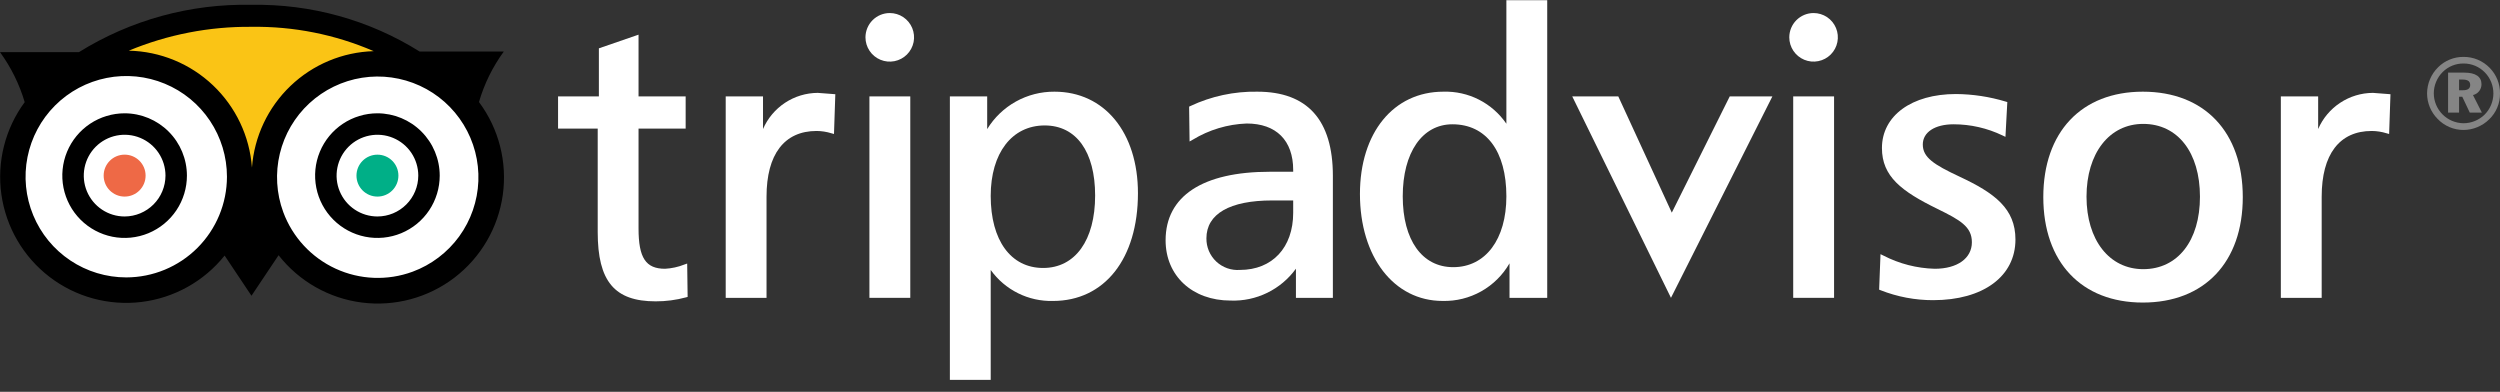 <?xml version="1.0" encoding="UTF-8"?> <svg xmlns="http://www.w3.org/2000/svg" width="134" height="21" viewBox="0 0 134 21" fill="none"><rect x="0" y="0" width="134" height="21" fill="#333333" stroke="none"/> <path d="M4.663 3.415C7.196 3.089 14.383 2.863 12.414 13.249L14.648 13.067C13.669 6.666 15.716 3.401 22.115 3.089C11.502 -2.789 5.459 3.313 4.663 3.415Z" fill="#FAC415"></path> <path d="M14.543 11.604C14.96 12.732 15.701 13.711 16.675 14.417C17.648 15.123 18.809 15.525 20.01 15.572C21.212 15.618 22.4 15.307 23.425 14.679C24.45 14.05 25.265 13.131 25.768 12.039C26.271 10.947 26.439 9.73 26.25 8.543C26.061 7.355 25.525 6.25 24.708 5.367C23.892 4.485 22.832 3.864 21.663 3.584C20.493 3.304 19.267 3.376 18.139 3.793C16.627 4.352 15.398 5.489 14.724 6.954C14.049 8.419 13.984 10.091 14.543 11.604Z" fill="white"></path> <path d="M6.768 15.553C10.126 15.553 12.849 12.831 12.849 9.472C12.849 6.114 10.126 3.391 6.768 3.391C3.409 3.391 0.687 6.114 0.687 9.472C0.687 12.831 3.409 15.553 6.768 15.553Z" fill="white"></path> <path d="M6.68 10.537C7.301 10.537 7.804 10.034 7.804 9.413C7.804 8.792 7.301 8.289 6.68 8.289C6.059 8.289 5.556 8.792 5.556 9.413C5.556 10.034 6.059 10.537 6.68 10.537Z" fill="#EE6946"></path> <path d="M20.231 10.537C20.852 10.537 21.355 10.034 21.355 9.413C21.355 8.793 20.852 8.29 20.231 8.29C19.61 8.29 19.107 8.793 19.107 9.413C19.107 10.034 19.61 10.537 20.231 10.537Z" fill="#00AF87"></path> <path d="M25.673 5.468C25.956 4.496 26.406 3.581 27.003 2.764L22.49 2.761C19.792 1.071 16.66 0.202 13.477 0.259C10.216 0.189 7.004 1.069 4.234 2.793L0 2.795C0.592 3.606 1.039 4.513 1.324 5.475C0.275 6.899 -0.173 8.678 0.075 10.428C0.324 12.179 1.249 13.763 2.651 14.839C4.054 15.916 5.823 16.399 7.579 16.186C9.334 15.972 10.936 15.079 12.04 13.698L13.479 15.852L14.932 13.68C16.029 15.08 17.634 15.992 19.399 16.217C21.164 16.441 22.946 15.962 24.36 14.881C25.773 13.8 26.704 12.206 26.95 10.444C27.195 8.682 26.737 6.894 25.673 5.468ZM20.03 2.742C18.363 2.79 16.774 3.455 15.569 4.607C14.364 5.76 13.628 7.318 13.505 8.981C13.382 7.302 12.636 5.73 11.416 4.572C10.195 3.413 8.586 2.752 6.903 2.716C8.986 1.851 11.222 1.416 13.477 1.438C15.729 1.404 17.963 1.848 20.03 2.742ZM6.768 14.869C5.7 14.869 4.656 14.553 3.769 13.96C2.881 13.367 2.189 12.524 1.781 11.537C1.372 10.551 1.265 9.466 1.474 8.419C1.682 7.372 2.196 6.41 2.951 5.655C3.706 4.9 4.668 4.386 5.715 4.178C6.762 3.97 7.847 4.077 8.833 4.486C9.82 4.894 10.662 5.586 11.255 6.474C11.848 7.362 12.165 8.406 12.165 9.473C12.163 10.904 11.593 12.275 10.582 13.287C9.57 14.298 8.198 14.867 6.768 14.869ZM22.116 14.563C20.772 15.058 19.288 14.999 17.988 14.4C16.688 13.801 15.679 12.711 15.182 11.368V11.367C14.813 10.365 14.749 9.277 14.998 8.239C15.247 7.201 15.799 6.26 16.583 5.535C17.367 4.811 18.348 4.335 19.402 4.168C20.456 4.001 21.537 4.151 22.506 4.597C23.476 5.044 24.291 5.769 24.848 6.679C25.406 7.589 25.682 8.644 25.64 9.711C25.598 10.777 25.241 11.807 24.614 12.671C23.986 13.535 23.117 14.193 22.116 14.563Z" fill="black"></path> <path d="M6.684 6.073C6.024 6.073 5.377 6.268 4.827 6.634C4.278 7 3.849 7.522 3.595 8.132C3.342 8.742 3.275 9.414 3.403 10.062C3.532 10.71 3.849 11.306 4.316 11.773C4.783 12.241 5.378 12.559 6.026 12.689C6.674 12.818 7.346 12.752 7.957 12.499C8.567 12.246 9.089 11.818 9.456 11.269C9.823 10.72 10.019 10.073 10.019 9.413C10.018 8.528 9.666 7.68 9.041 7.055C8.416 6.429 7.569 6.076 6.684 6.073ZM6.684 11.603C6.251 11.604 5.827 11.476 5.467 11.236C5.106 10.996 4.825 10.654 4.658 10.254C4.492 9.854 4.448 9.414 4.532 8.989C4.616 8.564 4.824 8.173 5.13 7.866C5.436 7.56 5.826 7.351 6.251 7.266C6.676 7.181 7.116 7.224 7.517 7.39C7.917 7.555 8.259 7.836 8.5 8.196C8.741 8.556 8.87 8.98 8.87 9.413C8.868 9.992 8.638 10.548 8.228 10.958C7.819 11.368 7.264 11.6 6.684 11.603Z" fill="black"></path> <path d="M20.231 6.073C19.57 6.073 18.925 6.269 18.375 6.636C17.826 7.002 17.397 7.524 17.144 8.134C16.891 8.744 16.825 9.416 16.954 10.064C17.082 10.712 17.4 11.307 17.867 11.774C18.334 12.242 18.93 12.56 19.578 12.689C20.226 12.818 20.897 12.752 21.508 12.499C22.118 12.246 22.64 11.818 23.006 11.269C23.373 10.719 23.569 10.073 23.569 9.413C23.568 8.528 23.216 7.679 22.59 7.053C21.965 6.427 21.116 6.075 20.231 6.073ZM20.231 11.603C19.798 11.603 19.375 11.475 19.015 11.234C18.654 10.994 18.374 10.652 18.208 10.252C18.042 9.852 17.998 9.411 18.083 8.987C18.167 8.562 18.376 8.172 18.682 7.865C18.988 7.559 19.378 7.35 19.803 7.266C20.227 7.181 20.668 7.224 21.068 7.39C21.468 7.556 21.81 7.836 22.051 8.196C22.291 8.556 22.42 8.98 22.42 9.413C22.419 9.993 22.189 10.55 21.778 10.96C21.368 11.371 20.812 11.602 20.231 11.603Z" fill="black"></path> <path d="M95.906 2.002C95.906 2.259 95.982 2.511 96.125 2.724C96.269 2.938 96.472 3.105 96.71 3.204C96.948 3.302 97.209 3.328 97.462 3.277C97.714 3.227 97.946 3.103 98.128 2.921C98.31 2.739 98.434 2.507 98.484 2.254C98.534 2.002 98.509 1.74 98.41 1.502C98.311 1.264 98.145 1.061 97.931 0.918C97.717 0.775 97.465 0.699 97.207 0.699C96.862 0.699 96.531 0.837 96.287 1.081C96.043 1.325 95.906 1.656 95.906 2.002Z" fill="white"></path> <path d="M34.072 1.911L32.1 2.591V5.167H29.912V6.894H32.037V12.438C32.037 15.077 32.937 16.152 35.141 16.152C35.691 16.154 36.24 16.082 36.771 15.938L36.857 15.915L36.833 14.126L36.681 14.179C36.351 14.311 36.001 14.387 35.646 14.406C34.611 14.406 34.226 13.821 34.226 12.248V6.894H36.751V5.167H34.226V1.858L34.072 1.911Z" fill="white"></path> <path d="M40.897 6.916V5.167H38.898V15.964H41.086V10.544C41.086 8.271 42.039 7.02 43.77 7.02C44.037 7.022 44.303 7.063 44.558 7.142L44.702 7.182L44.773 5.05L43.832 4.978C43.208 4.981 42.598 5.166 42.077 5.51C41.556 5.855 41.146 6.343 40.897 6.916Z" fill="white"></path> <path d="M56.521 4.914C55.797 4.909 55.085 5.091 54.453 5.442C53.82 5.794 53.29 6.303 52.913 6.92V5.167H50.913V20.362H53.102V14.47C53.48 14.999 53.982 15.426 54.564 15.715C55.145 16.005 55.788 16.147 56.438 16.131C59.206 16.131 60.994 13.864 60.994 10.355C60.994 7.1 59.197 4.914 56.521 4.914ZM55.912 14.363C54.18 14.363 53.102 12.884 53.102 10.501C53.102 8.207 54.239 6.724 55.996 6.724C57.689 6.724 58.699 8.129 58.699 10.481C58.699 12.876 57.631 14.363 55.912 14.363H55.912Z" fill="white"></path> <path d="M67.39 4.914C66.151 4.893 64.925 5.156 63.805 5.684L63.737 5.715L63.761 7.584L63.932 7.488C64.805 6.957 65.8 6.658 66.822 6.62C68.406 6.62 69.315 7.528 69.315 9.113V9.206H68.064C64.46 9.206 62.476 10.511 62.476 12.88C62.476 14.782 63.907 16.11 65.958 16.11C66.638 16.136 67.313 15.993 67.924 15.695C68.535 15.397 69.063 14.953 69.462 14.402V15.964H71.442V9.428C71.442 6.433 70.079 4.914 67.39 4.914ZM69.315 11.406C69.315 13.268 68.196 14.468 66.463 14.468C66.231 14.485 65.998 14.454 65.779 14.377C65.56 14.299 65.359 14.177 65.19 14.018C65.021 13.858 64.887 13.665 64.796 13.451C64.706 13.237 64.661 13.006 64.664 12.774C64.664 11.464 65.916 10.744 68.189 10.744H69.315V11.406H69.315Z" fill="white"></path> <path d="M80.742 0.012V6.632C80.368 6.086 79.863 5.642 79.272 5.341C78.682 5.041 78.026 4.894 77.364 4.914C74.69 4.914 72.893 7.117 72.893 10.396C72.893 13.773 74.714 16.13 77.323 16.13C78.047 16.148 78.762 15.971 79.394 15.616C80.025 15.261 80.549 14.743 80.91 14.115V15.964H82.931V0.012H80.742H80.742ZM77.892 14.32C76.223 14.32 75.187 12.866 75.187 10.523C75.187 8.177 76.232 6.662 77.849 6.662C79.661 6.662 80.742 8.105 80.742 10.523C80.742 12.83 79.623 14.32 77.892 14.32Z" fill="white"></path> <path d="M92.714 5.167L89.608 11.398L86.74 5.167H84.272L89.564 15.964L95 5.167H92.714Z" fill="white"></path> <path d="M98.19 5.167H96.116V15.964H98.306V5.167H98.19Z" fill="white"></path> <path d="M100.872 7.935C100.872 9.455 101.917 10.254 103.842 11.194C105.057 11.792 105.693 12.143 105.693 12.985C105.693 13.847 104.911 14.406 103.703 14.406C102.746 14.381 101.807 14.14 100.956 13.701L100.795 13.623L100.722 15.525L100.799 15.556C101.697 15.91 102.654 16.091 103.619 16.089C106.297 16.089 108.028 14.813 108.028 12.838C108.028 11.19 106.931 10.356 105.036 9.47C103.644 8.819 103.062 8.435 103.062 7.745C103.062 7.086 103.71 6.662 104.713 6.662C105.621 6.662 106.518 6.867 107.336 7.261L107.492 7.335L107.592 5.471L107.503 5.444C106.639 5.183 105.742 5.047 104.839 5.04C102.467 5.04 100.872 6.203 100.872 7.935Z" fill="white"></path> <path d="M114.856 4.914C111.565 4.914 109.521 7.079 109.521 10.565C109.521 14.051 111.565 16.217 114.856 16.217C118.16 16.217 120.213 14.051 120.213 10.565C120.213 7.079 118.16 4.914 114.856 4.914ZM114.877 14.427C113.059 14.427 111.837 12.866 111.837 10.544C111.837 8.21 113.059 6.641 114.877 6.641C116.725 6.641 117.918 8.172 117.918 10.544C117.918 12.903 116.725 14.427 114.877 14.427Z" fill="white"></path> <path d="M124.253 6.916V5.167H122.253V15.964H124.442V10.544C124.442 8.271 125.396 7.02 127.125 7.02C127.393 7.022 127.658 7.063 127.914 7.142L128.057 7.182L128.129 5.05L127.188 4.978C126.563 4.981 125.954 5.166 125.432 5.511C124.911 5.855 124.501 6.343 124.253 6.916Z" fill="white"></path> <path d="M48.675 5.167H46.601V15.964H48.791V5.167H48.675H48.675Z" fill="white"></path> <path d="M46.389 2.002C46.389 2.259 46.466 2.511 46.609 2.725C46.752 2.939 46.955 3.106 47.193 3.204C47.431 3.303 47.693 3.328 47.946 3.278C48.198 3.228 48.43 3.104 48.612 2.922C48.794 2.74 48.918 2.507 48.969 2.255C49.019 2.002 48.993 1.741 48.895 1.503C48.796 1.265 48.629 1.061 48.415 0.918C48.201 0.775 47.949 0.699 47.692 0.699C47.346 0.699 47.015 0.837 46.771 1.081C46.527 1.325 46.39 1.656 46.389 2.002Z" fill="white"></path> <g opacity="0.5"> <path opacity="0.8" d="M133.452 3.641C133.629 3.822 133.769 4.036 133.862 4.271C133.956 4.505 134.003 4.756 134 5.009C134.003 5.268 133.954 5.525 133.854 5.763C133.755 6.002 133.607 6.218 133.42 6.397C133.052 6.759 132.558 6.963 132.042 6.966C131.782 6.966 131.525 6.913 131.286 6.811C131.048 6.709 130.832 6.559 130.653 6.37C130.294 6.008 130.092 5.519 130.091 5.009C130.092 4.747 130.145 4.488 130.247 4.246C130.349 4.005 130.498 3.786 130.685 3.603C130.863 3.426 131.075 3.285 131.308 3.191C131.541 3.096 131.79 3.048 132.042 3.05C132.305 3.047 132.566 3.098 132.808 3.2C133.051 3.302 133.27 3.452 133.452 3.641ZM130.932 3.856C130.78 4.006 130.658 4.186 130.576 4.384C130.493 4.582 130.451 4.795 130.451 5.009C130.454 5.431 130.623 5.834 130.92 6.133C131.218 6.431 131.621 6.601 132.042 6.606C132.465 6.606 132.871 6.44 133.174 6.145C133.473 5.847 133.642 5.443 133.646 5.021C133.65 4.598 133.488 4.192 133.195 3.888C133.047 3.734 132.868 3.611 132.671 3.528C132.474 3.445 132.262 3.403 132.049 3.404C131.842 3.401 131.637 3.44 131.445 3.517C131.253 3.595 131.079 3.71 130.932 3.856H130.932ZM132.08 3.892C132.697 3.892 133.008 4.113 133.008 4.515C133.009 4.649 132.965 4.78 132.882 4.885C132.799 4.991 132.683 5.065 132.552 5.095L133.029 6.037H132.381L131.978 5.186H131.806V6.037H131.217V3.892H132.08V3.892ZM131.806 4.837H132.016C132.273 4.837 132.402 4.745 132.402 4.558C132.402 4.349 132.268 4.264 131.984 4.264H131.806V4.837L131.806 4.837Z" fill="white"></path> </g> </svg> 